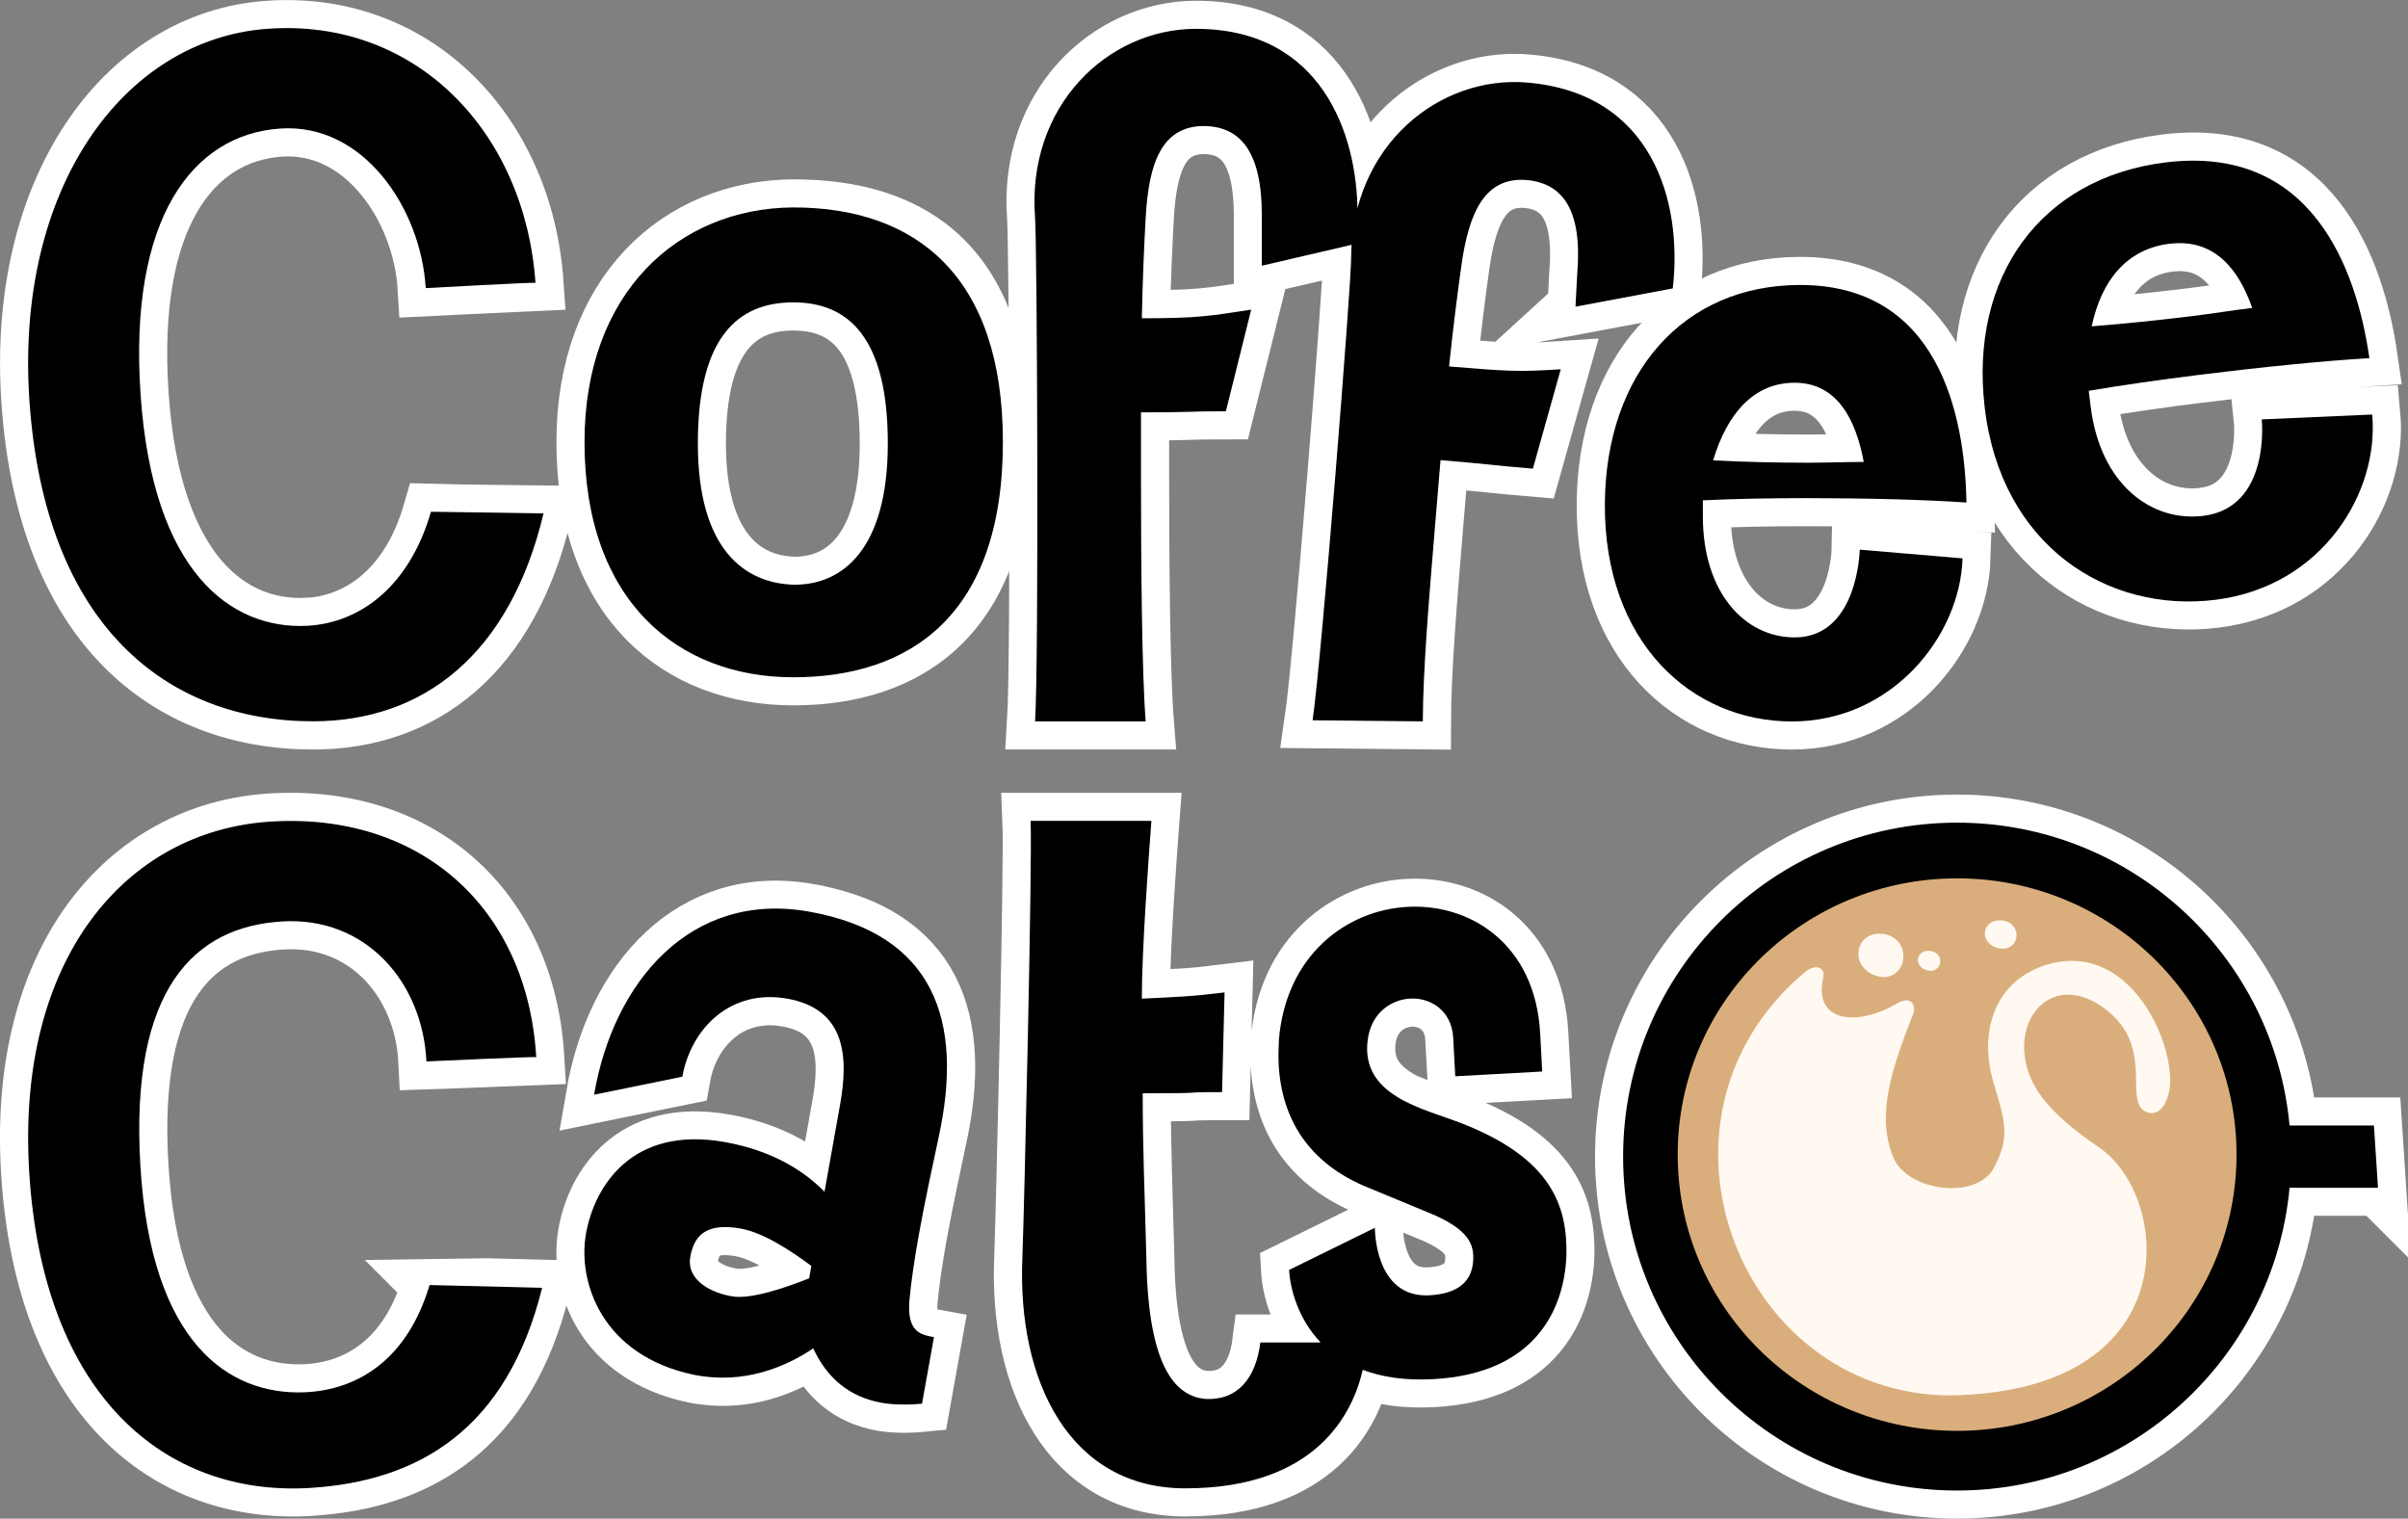 <svg xmlns="http://www.w3.org/2000/svg" id="Ebene_2" data-name="Ebene 2" viewBox="0 0 307.41 193.87"><rect x="0" y="0" width="307.41" height="193.87" fill="#808080" stroke="none"/><defs><style>      .cls-1 {        fill: #daae7c;      }      .cls-2 {        stroke: #fff;        stroke-miterlimit: 10;        stroke-width: 7.17px;      }      .cls-3 {        fill: #fff9f1;      }    </style></defs><g id="prim&#xE4;rlogo"><g><g><path class="cls-2" d="M303.59,151.63l-.52-7.95h-10.79c-2.01-21.68-20.24-38.66-42.44-38.66-23.54,0-42.63,19.09-42.63,42.63s19.09,42.63,42.63,42.63c22.2,0,40.43-16.98,42.44-38.66h11.3Z"></path><path class="cls-2" d="M103.32,116.4c-15.08-2.7-24.98,8.86-27.47,23.37l11.27-2.3c1.09-6.11,6.11-11.27,13.4-9.96,7.39,1.32,7.85,7.3,6.74,13.51l-1.99,11.14c-2.41-2.46-6.39-5.21-12.7-6.34-11.93-2.13-16.68,5.66-17.75,11.68-1.09,6.11,1.99,15.61,13.86,18.04,6.29,1.23,11.57-.98,15.15-3.39,1.69,3.66,4.49,6.19,8.73,6.95,1.48.26,3.31.29,5.17.11l1.52-8.48c-1.77-.32-3.43-.72-3.14-4.63.21-2.3.64-5.28,1.19-8.33.79-4.44,1.84-9.13,2.53-12.47,3.31-15.07-.63-26.05-16.5-28.89ZM103.29,163.19c-3.18,1.26-7.51,2.73-9.87,2.3-3.35-.6-5.77-2.46-5.31-5.02.46-2.56,1.81-4.46,6.45-3.63,2.96.53,6.5,2.89,9.01,4.77l-.28,1.58Z"></path><path class="cls-2" d="M186.52,143.38c-4.71-1.85-12.82-3.41-11.91-10.58.41-3.43,2.93-5.17,5.43-5.31,2.6-.14,5.3,1.52,5.49,5.02l.27,4.9,11.1-.6-.27-4.9c-.62-11.3-8.82-16.57-16.92-16.13-7.8.42-15.51,6.16-16.43,16.94-.04,1.11-.09,2.11-.03,3.21.38,6.9,3.8,12.63,11.49,15.72l7.49,3.1c5.54,2.21,5.95,4.29,5.85,6.2-.16,2.62-1.88,4.21-5.58,4.42-7.06.38-6.98-8.62-6.98-8.62l-10.95,5.38c.13,2.37,1.11,6.21,4.04,9.26h-7.71c-.58,4.54-2.89,7.43-7.05,7.2-3.35-.33-7.28-3.21-7.51-17.85-.23-9.09-.46-13.97-.46-21.17,9.68,0,3.62-.15,10.12-.15l.32-12.73c-4.31.54-5.68.55-10.56.8,0-6.32.87-18.04,1.22-22.7h-15.42c.23,5.32-.82,49.75-1.05,55.73-.69,15.74,6.01,29.48,20.8,29.48,16.88,0,21.43-9.74,22.65-15.13,2.39.9,5.35,1.38,9.01,1.18,13.3-.72,16.75-9.24,16.99-15.77.16-6.33-1.88-12.43-13.46-16.92Z"></path><path class="cls-2" d="M54.84,164.05c-2.84,9.5-9.13,13.39-15.93,13.69-9.71.38-19.63-6.25-20.99-28.94-1.35-22.59,6.91-30.51,18.1-31.17,10.7-.64,17.92,7.76,18.42,17.86,0,0,1.65-.05,14.01-.54-1.15-19.19-14.91-31.31-34-30.07-18.39,1.2-32.36,17.48-30.74,44.57,1.72,28.79,17.43,41.59,35.82,40.49,14.09-.84,25.23-7.62,29.67-25.55,0,0-14.17-.36-14.37-.35Z"></path><path class="cls-2" d="M39.21,79.9c-9.7.47-19.69-6.79-21.26-29.46-1.56-22.58,6.62-33.25,17.81-34.02,10.69-.74,17.99,10.27,18.59,20.37,0,0,6.74-.34,14.01-.67-1.33-19.18-15.2-33.85-34.28-32.43C15.71,5.05,1.89,24.14,3.76,51.22c1.99,28.77,17.64,40.88,36.2,40.88,14.12,0,25.15-8.58,29.43-26.54,0,0-11.3-.12-14.37-.21-2.75,9.53-9.01,14.19-15.81,14.56Z"></path><path class="cls-2" d="M101.27,26.48c-14.69.1-26.65,10.91-26.65,29.94,0,20.33,11.96,30.04,26.65,30.04s26.76-7.81,26.76-30.04-11.05-29.94-26.76-29.94ZM101.27,74.65c-6.15-.2-12.18-4.51-12.18-18.02s5.12-18.02,12.18-18.02,12.07,4.41,12.07,18.02-5.81,18.12-12.07,18.02Z"></path><path class="cls-2" d="M201.13,39.14l12.42-2.33c1.27-11.14-2.64-24.95-18.6-26.28-9.44-.79-18.88,5.44-21.65,16.05-.19-10.03-4.93-22.9-20.62-22.9-11.22,0-21.63,9.81-20.53,24.13.26,3.36.5,56.27,0,64.28h14.12c-.5-6.31-.6-21.02-.6-31.14v-8.31c7.31,0,5.61-.14,10.84-.14l3.23-12.97c-5.31.8-6.65,1.1-13.96,1.1.1-5.01.3-9.51.5-13.02.4-6.91,2.1-11.31,7.11-11.52,5.01-.1,7.71,3.3,7.71,11.42v6.41l11.46-2.67c-.04.53-.06,1.07-.06,1.62.02,3.32-3.76,51.13-4.92,59.07l14.07.14c.02-6.33.73-14.99,1.57-25.07.23-2.79.46-5.49.69-8.28,7.28.61,6.46.64,11.79,1.09l3.56-12.69c-5.36.36-6.98.24-14.26-.36.52-4.98,1.09-9.46,1.58-12.93.97-6.85,3.04-11.1,8.04-10.89,5,.32,7.41,3.93,6.74,12.02l-.22,4.16Z"></path><path class="cls-2" d="M228.75,92.1c12.82,0,21.48-10.92,21.78-20.82l-13.12-1.11s-.2,11.2-8.31,11.2c-6.31,0-11.72-5.65-11.72-15.46v-2.04c3.91-.19,8.61-.28,13.32-.28,7.41,0,14.92.19,20.33.56-.2-11.48-3.71-27.77-21.23-27.77-14.92,0-24.83,11.29-24.93,27.95-.1,17.68,10.96,27.77,23.88,27.77ZM229.11,48.85c5.41,0,7.81,4.71,8.81,10.11-2.3,0-4.71.1-7.11.1-4.11,0-8.31-.1-12.12-.3,1.8-6.01,5.21-9.91,10.41-9.91Z"></path><path class="cls-2" d="M282.84,76.56c13.64-1.69,20.92-13.7,20.01-23.65l-14.1.62s1.18,11.23-7.45,12.31c-6.71.83-13.17-4.1-14.39-13.92-.09-.74-.17-1.39-.25-2.04,4.13-.7,9.13-1.42,14.14-2.04,7.89-.98,15.9-1.79,21.71-2.13-1.64-11.46-7.4-27.3-26.05-24.98-15.88,1.97-25.03,14.58-23.06,31.27,2.09,17.7,15.71,26.27,29.46,24.56ZM276.98,31.11c5.76-.71,8.85,3.32,10.54,8.19-2.45.3-5,.72-7.56,1.03-4.37.54-8.86,1.01-12.93,1.32,1.23-5.8,4.4-9.86,9.95-10.55Z"></path></g><g><g><path d="M303.06,143.68h-10.77c-2.01-21.68-20.25-38.66-42.45-38.66-23.54,0-42.63,19.09-42.63,42.63s19.09,42.63,42.63,42.63c22.2,0,40.44-16.97,42.45-38.65h11.29l-.52-7.95ZM285.5,148.16c-.41,19.12-16.22,34.5-35.66,34.5s-35.25-15.38-35.66-34.5c-.01-.25-.01-.51-.01-.76,0-.3,0-.61.01-.91.41-19.12,16.22-34.5,35.66-34.5s35.25,15.38,35.66,34.5c0,.3,0,.61,0,.91,0,.25,0,.51,0,.76Z"></path><path class="cls-1" d="M285.51,147.4c0,.25,0,.51,0,.76-.41,19.12-16.22,34.5-35.66,34.5s-35.25-15.38-35.66-34.5c-.01-.25-.01-.51-.01-.76,0-.3,0-.61.01-.91.49-19.06,16.27-34.36,35.66-34.36s35.17,15.3,35.66,34.36c0,.3,0,.61,0,.91Z"></path><path class="cls-3" d="M250.4,178.09c28.87-1.21,26.67-25.45,17.57-31.61-7.42-5.03-8.96-8.44-9.44-11.3-1.01-6.02,4-10.95,10.11-6.46,6.74,4.94,2.15,12.15,5.52,13.3,1.68.57,2.99-1.65,2.88-4.47-.25-6.51-6.14-17.42-15.86-14.36-6.27,1.97-8.72,8.2-6.66,15.11,1.49,4.97,2.09,6.83.05,10.75-2.18,4.19-11.12,3.1-12.9-1.38-2.15-5.4-.21-11.11,2.6-18.32.32-.83-.17-2.39-2.13-1.23-4.83,2.88-10.72,2.54-9.38-3.34.29-1.3-.99-1.81-2.36-.66-22.53,18.92-7.99,55.16,19.99,53.99Z"></path><path class="cls-3" d="M237.56,120.51c.96-1.86,4.09-1.7,5.07.15.98,1.85-.13,4.09-2.17,4.07s-4.01-2.07-2.9-4.22Z"></path><path class="cls-3" d="M245.01,121.99c.48-.86,2.03-.78,2.51.07.49.85-.07,1.88-1.08,1.87s-1.99-.95-1.44-1.94Z"></path><path class="cls-3" d="M253.61,118.35c.68-1.22,2.88-1.11,3.57.1.69,1.21-.09,2.67-1.53,2.66-1.44,0-2.82-1.35-2.04-2.76Z"></path></g><g><path d="M117.72,179.19c-1.86.18-3.69.15-5.17-.11-4.24-.76-7.04-3.29-8.73-6.95-3.58,2.41-8.86,4.62-15.15,3.39-11.87-2.43-14.96-11.93-13.86-18.04,1.08-6.01,5.83-13.81,17.75-11.68,6.31,1.13,10.29,3.88,12.7,6.34l1.99-11.14c1.11-6.21.65-12.19-6.74-13.51-7.29-1.3-12.31,3.85-13.4,9.96l-11.27,2.3c2.49-14.51,12.39-26.06,27.47-23.37,15.87,2.84,19.81,13.82,16.5,28.89-.7,3.33-1.74,8.03-2.53,12.47-.55,3.06-.98,6.03-1.19,8.33-.29,3.91,1.36,4.31,3.14,4.63l-1.52,8.48ZM103.58,161.61c-2.51-1.87-6.06-4.24-9.01-4.77-4.63-.83-5.99,1.07-6.45,3.63-.46,2.56,1.96,4.42,5.31,5.02,2.37.42,6.7-1.04,9.87-2.3l.28-1.58Z"></path><path d="M199.97,160.29c-.25,6.53-3.7,15.05-16.99,15.77-3.66.2-6.62-.28-9.01-1.19-1.23,5.39-5.78,15.13-22.66,15.13-14.78,0-21.48-13.74-20.79-29.48.23-5.99,1.28-50.41,1.05-55.73h15.42c-.35,4.65-1.22,16.38-1.22,22.7,4.88-.25,6.24-.26,10.56-.8l-.32,12.73c-6.51,0-.44.15-10.13.15,0,7.2.24,12.08.47,21.17.23,14.63,4.16,17.51,7.51,17.85,4.15.22,6.47-2.66,7.04-7.21h7.7c-2.92-3.06-3.9-6.89-4.03-9.26l10.95-5.38s-.09,9,6.97,8.62c3.7-.21,5.42-1.8,5.58-4.42.1-1.91-.32-3.99-5.85-6.2l-7.49-3.1c-7.69-3.09-11.11-8.82-11.49-15.72-.06-1.1-.01-2.11.03-3.21.91-10.78,8.62-16.52,16.42-16.94,8.1-.44,16.31,4.83,16.93,16.12l.26,4.9-11.1.61-.26-4.9c-.19-3.5-2.89-5.16-5.49-5.02-2.5.14-5.01,1.88-5.43,5.31-.91,7.17,7.2,8.74,11.91,10.58,11.58,4.49,13.61,10.6,13.46,16.92Z"></path><path d="M54.44,135.49c-.5-10.1-7.72-18.5-18.42-17.86-11.2.67-19.45,8.58-18.1,31.17,1.35,22.69,11.28,29.32,20.99,28.94,6.8-.31,13.09-4.19,15.93-13.69.2-.01,14.37.35,14.37.35-4.45,17.92-15.58,24.7-29.67,25.55-18.39,1.1-34.1-11.71-35.82-40.49-1.62-27.09,12.36-43.37,30.74-44.57,19.09-1.24,32.85,10.88,34,30.07.09-.11-14.01.54-14.01.54Z"></path></g><g><path d="M54.35,36.78c-.6-10.1-7.9-21.11-18.59-20.37-11.19.77-19.37,11.45-17.81,34.02,1.57,22.68,11.55,29.93,21.26,29.46,6.8-.37,13.05-5.04,15.81-14.56.2-.01,14.37.21,14.37.21-4.28,17.96-15.31,26.54-29.43,26.54-18.56,0-34.21-12.11-36.2-40.88C1.89,24.14,15.71,5.05,34.08,3.68c19.07-1.42,32.95,13.25,34.28,32.43.09-.11-14.01.67-14.01.67Z"></path><path d="M101.27,86.46c-14.69,0-26.65-9.71-26.65-30.04,0-19.03,11.96-29.84,26.65-29.94,15.71,0,26.76,8.81,26.76,29.94,0,22.23-11.96,30.04-26.76,30.04ZM101.27,38.6c-7.06,0-12.18,4.41-12.18,18.02s6.04,17.82,12.18,18.02c6.26.1,12.07-4.51,12.07-18.02s-5.01-18.02-12.07-18.02Z"></path><path d="M173.03,31.14l-11.94,2.78v-6.41c0-8.11-2.7-11.52-7.71-11.42-5.01.2-6.71,4.61-7.11,11.52-.2,3.5-.4,8.01-.5,13.02,7.31,0,8.66-.3,13.96-1.1l-3.23,12.97c-5.22,0-3.53.14-10.84.14v8.31c0,10.11.1,24.83.6,31.14h-14.12c.5-8.01.26-60.92,0-64.28-1.1-14.32,9.31-24.13,20.53-24.13,16.02,0,20.63,13.42,20.63,23.53l-.28,3.93ZM201.13,39.14l.22-4.16c.67-8.08-1.74-11.7-6.74-12.02-5.01-.22-7.07,4.03-8.04,10.89-.49,3.48-1.06,7.95-1.58,12.93,7.28.61,8.91.72,14.26.36l-3.56,12.69c-5.33-.44-4.51-.48-11.79-1.09-.23,2.79-.46,5.49-.69,8.28-.84,10.08-1.55,18.74-1.57,25.07l-14.07-.14c1.16-7.94,4.95-55.76,4.92-59.07.09-14.36,11.29-23.28,22.46-22.34,15.97,1.33,19.88,15.14,18.6,26.28l-12.42,2.33Z"></path><path d="M230.71,63.59c-4.71,0-9.41.09-13.32.28v2.04c0,9.81,5.41,15.46,11.72,15.46,8.11,0,8.31-11.2,8.31-11.2l13.12,1.11c-.3,9.9-8.97,20.82-21.78,20.82s-23.98-10.09-23.88-27.77c.1-16.66,10.01-27.95,24.93-27.95,17.52,0,21.03,16.29,21.23,27.77-5.41-.37-12.92-.56-20.33-.56ZM229.11,48.86c-5.21,0-8.61,3.91-10.41,9.91,3.81.2,8.01.3,12.12.3,2.4,0,4.81-.1,7.11-.1-1-5.41-3.4-10.11-8.81-10.11Z"></path><path d="M280.79,47.85c-5.01.62-10.01,1.34-14.14,2.04.08.65.16,1.3.25,2.04,1.22,9.82,7.68,14.75,14.39,13.92,8.63-1.07,7.45-12.31,7.45-12.31l14.1-.62c.91,9.95-6.36,21.95-20.01,23.65-13.75,1.71-27.37-6.85-29.46-24.56-1.96-16.69,7.18-29.3,23.06-31.27,18.65-2.32,24.41,13.52,26.05,24.98-5.8.34-13.82,1.15-21.71,2.13ZM276.98,31.11c-5.54.69-8.72,4.75-9.95,10.55,4.07-.32,8.56-.78,12.93-1.32,2.56-.32,5.1-.73,7.56-1.03-1.69-4.87-4.79-8.9-10.54-8.19Z"></path></g></g></g></g></svg>